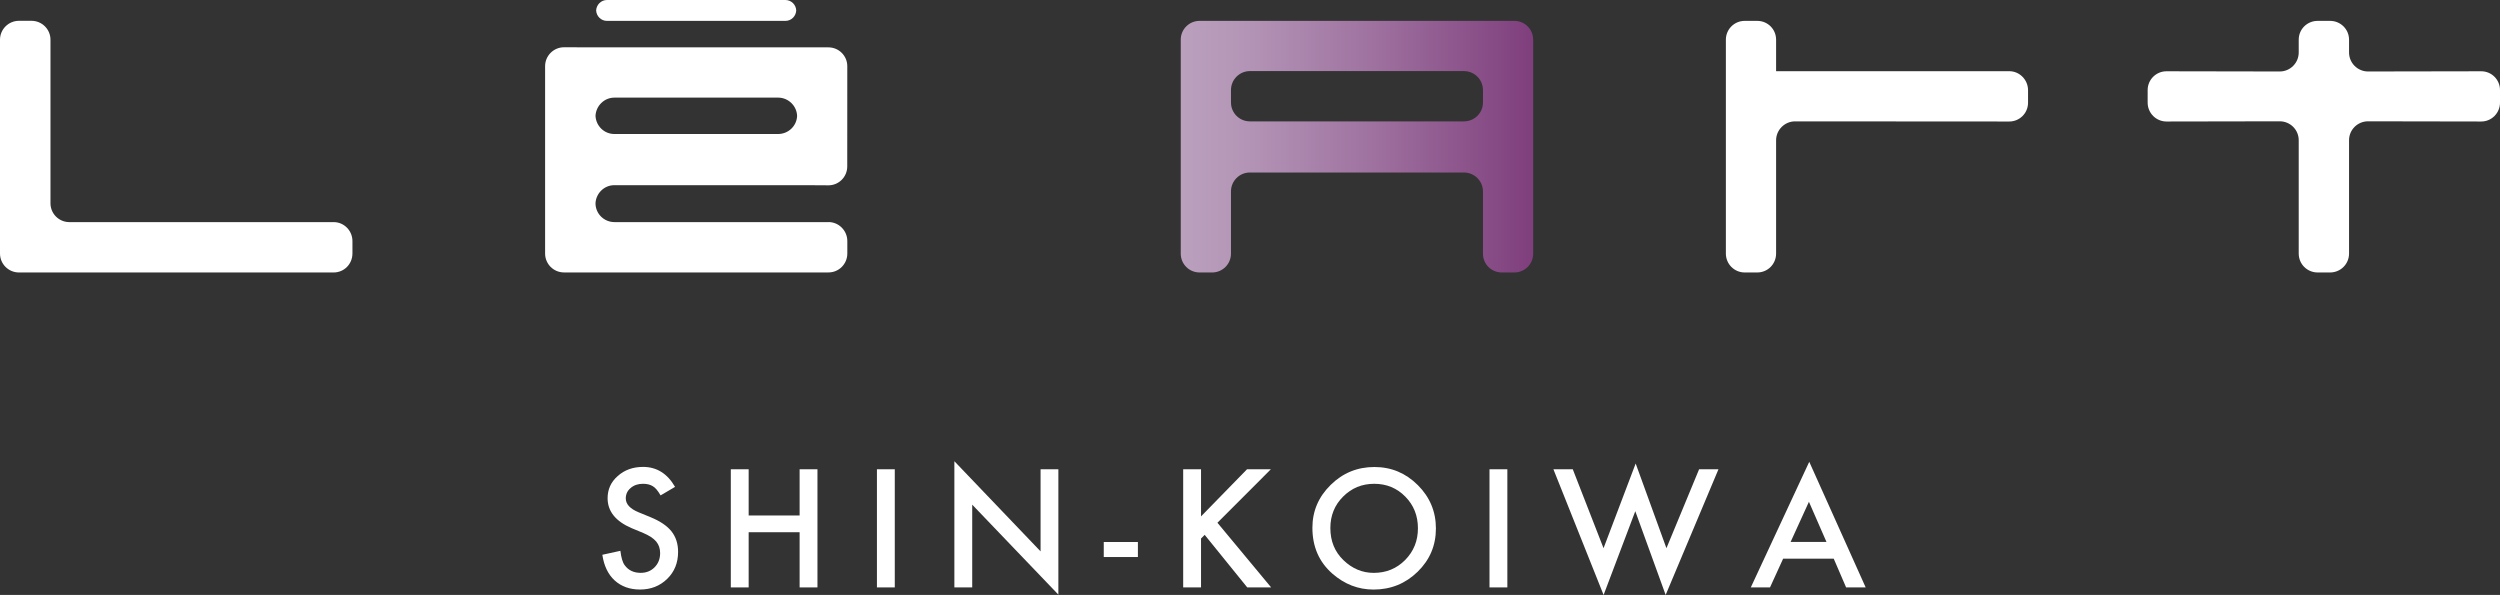 <?xml version="1.0" encoding="UTF-8"?>
<svg id="_レイヤー_2" data-name="レイヤー_2" xmlns="http://www.w3.org/2000/svg" xmlns:xlink="http://www.w3.org/1999/xlink" viewBox="0 0 160.671 38.237">
  <rect x="0" y="0" width="160.671" height="38.237" fill="#333333" stroke="none"/>
  <defs>
    <style>
      .cls-1 {
        fill: none;
      }

      .cls-2 {
        fill: url(#linear-gradient);
      }

      .cls-3 {
        fill: #fff;
      }

      .cls-4 {
        clip-path: url(#clippath);
      }
    </style>
    <clipPath id="clippath">
      <path class="cls-1" d="M79.113,6.587v-.799c0-.674.551-1.219,1.216-1.219h13.76c.667,0,1.219.546,1.219,1.219v.799c0,.674-.551,1.213-1.216,1.213h-13.769c-.664,0-1.209-.539-1.209-1.213M77.095,1.341c-.667,0-1.21.539-1.21,1.209v13.748c0,.677.542,1.213,1.21,1.213h.808c.664,0,1.21-.536,1.21-1.213v-4.002c0-.661.545-1.209,1.209-1.209h13.769c.665,0,1.216.548,1.216,1.209v4.002c0,.677.542,1.213,1.207,1.213h.812c.667,0,1.209-.536,1.209-1.213V2.551c0-.67-.542-1.209-1.209-1.209h-20.231Z"/>
    </clipPath>
    <linearGradient id="linear-gradient" x1="16.847" y1="6673.082" x2="19.002" y2="6673.082" gradientTransform="translate(-101.207 70154.862) scale(10.512 -10.512)" gradientUnits="userSpaceOnUse">
      <stop offset="0" stop-color="#bba0be"/>
      <stop offset=".187" stop-color="#b394b6"/>
      <stop offset=".522" stop-color="#a074a1"/>
      <stop offset=".966" stop-color="#81427f"/>
      <stop offset="1" stop-color="#7f3e7d"/>
    </linearGradient>
  </defs>
  <g id="_レイヤー_1-2" data-name="レイヤー_1">
    <g id="logo">
      <g>
        <path class="cls-3" d="M43.386,31.29l-.931.548c-.175-.301-.338-.498-.498-.589-.163-.103-.373-.157-.633-.157-.32,0-.583.091-.793.27-.21.178-.313.401-.313.67,0,.37.276.667.827.893l.755.31c.617.251,1.069.555,1.354.912.285.36.426.799.426,1.322,0,.699-.232,1.276-.696,1.73-.47.46-1.053.689-1.749.689-.658,0-1.203-.194-1.633-.586-.423-.389-.686-.94-.79-1.648l1.16-.254c.053.445.144.752.276.924.235.326.58.492,1.031.492.357,0,.655-.119.893-.36.235-.238.354-.542.354-.909,0-.147-.022-.282-.063-.407-.041-.122-.107-.235-.191-.339-.088-.103-.201-.201-.339-.291-.138-.088-.301-.176-.492-.257l-.734-.304c-1.037-.442-1.557-1.084-1.557-1.93,0-.57.216-1.046.655-1.429.435-.389.978-.583,1.626-.583.874,0,1.561.429,2.053,1.282Z"/>
        <path class="cls-3" d="M48.115,33.129h3.275v-2.97h1.147v7.593h-1.147v-3.547h-3.275v3.547h-1.147v-7.593h1.147v2.97Z"/>
        <path class="cls-3" d="M57.506,30.159v7.593h-1.147v-7.593h1.147Z"/>
        <path class="cls-3" d="M61.336,37.752v-8.11l5.54,5.794v-5.277h1.144v8.057l-5.537-5.782v5.318h-1.147Z"/>
        <path class="cls-3" d="M70.937,34.834h2.194v.965h-2.194v-.965Z"/>
        <path class="cls-3" d="M77.189,33.186l2.955-3.027h1.532l-3.434,3.437,3.453,4.156h-1.536l-2.736-3.378-.235.235v3.143h-1.147v-7.593h1.147v3.027Z"/>
        <path class="cls-3" d="M84.346,33.919c0-1.069.392-1.987,1.175-2.755.78-.768,1.717-1.15,2.811-1.15,1.084,0,2.012.389,2.786,1.16.777.774,1.166,1.705,1.166,2.789,0,1.094-.392,2.018-1.172,2.78-.783.765-1.73,1.147-2.836,1.147-.981,0-1.861-.338-2.642-1.019-.859-.752-1.288-1.733-1.288-2.952ZM85.5,33.935c0,.84.282,1.529.846,2.071.561.539,1.209.812,1.943.812.799,0,1.47-.276,2.018-.827.548-.558.821-1.234.821-2.037,0-.809-.27-1.489-.812-2.037-.539-.548-1.203-.824-1.996-.824-.79,0-1.457.276-2.002.824-.545.545-.818,1.219-.818,2.018Z"/>
        <path class="cls-3" d="M96.875,30.159v7.593h-1.147v-7.593h1.147Z"/>
        <path class="cls-3" d="M101.08,30.159l1.977,5.073,2.065-5.443,1.977,5.443,2.1-5.073h1.244l-3.394,8.076-1.952-5.381-2.037,5.384-3.225-8.078h1.244Z"/>
        <path class="cls-3" d="M117.852,35.906h-3.253l-.843,1.846h-1.235l3.757-8.073,3.626,8.073h-1.257l-.796-1.846ZM117.385,34.831l-1.128-2.582-1.178,2.582h2.306Z"/>
      </g>
      <g>
        <path class="cls-3" d="M22.65,16.295c0,.677-.539,1.216-1.203,1.216H1.213c-.661,0-1.213-.539-1.213-1.216V2.551c0-.67.551-1.213,1.213-1.213h.815c.667,0,1.216.542,1.216,1.213v10.514c0,.667.542,1.21,1.213,1.21h16.991c.664,0,1.203.551,1.203,1.219v.802Z"/>
        <path class="cls-3" d="M138.026,6.593v-.802c0-.674.546-1.21,1.21-1.21l7.28.013c.67,0,1.219-.546,1.219-1.222v-.821c0-.674.542-1.209,1.216-1.209h.799c.674,0,1.219.536,1.219,1.209v.821c0,.677.552,1.222,1.222,1.222l7.277-.013c.658,0,1.203.536,1.203,1.21v.802c0,.677-.545,1.216-1.203,1.216l-7.277-.013c-.671,0-1.222.542-1.222,1.216v7.283c0,.677-.545,1.216-1.219,1.216h-.799c-.674,0-1.216-.539-1.216-1.216v-7.283c0-.674-.548-1.216-1.219-1.216l-7.28.013c-.664,0-1.21-.539-1.21-1.216"/>
        <g class="cls-4">
          <rect class="cls-2" x="75.885" y="1.341" width="22.65" height="16.17"/>
        </g>
        <g>
          <path class="cls-3" d="M53.251,14.274h-13.76c-.674,0-1.219-.542-1.219-1.21.031-.639.558-1.163,1.21-1.163h12.293l1.473.009c.658,0,1.203-.539,1.203-1.213l.003-6.443c0-.667-.542-1.21-1.21-1.21h-16.164l-.022-.006h-.812c-.665,0-1.213.545-1.213,1.216v12.039c0,.677.548,1.216,1.213,1.216h17.003c.661,0,1.207-.539,1.207-1.216v-.802c0-.667-.545-1.219-1.207-1.219M39.485,6.274h10.526c.667,0,1.219.548,1.219,1.219v.044-.134c0,.67-.552,1.209-1.219,1.209h-10.529c-.652,0-1.178-.517-1.21-1.166.031-.645.561-1.172,1.213-1.172"/>
          <path class="cls-3" d="M129.133,4.575h-14.986v-2.024c0-.674-.539-1.209-1.209-1.209h-.812c-.661,0-1.207.536-1.207,1.209v13.744c0,.677.545,1.216,1.207,1.216h.812c.671,0,1.209-.539,1.209-1.216v-7.276c0-.671.552-1.219,1.219-1.219l13.767.009c.664,0,1.206-.536,1.206-1.209v-.802c0-.668-.542-1.222-1.206-1.222"/>
          <path class="cls-3" d="M39.008,0h11.469c.383,0,.696.314.696.699v.022-.078c0,.385-.313.699-.689.699h-11.479c-.373,0-.674-.301-.692-.671.019-.37.323-.671.696-.671"/>
        </g>
      </g>
    </g>
  </g>
</svg>